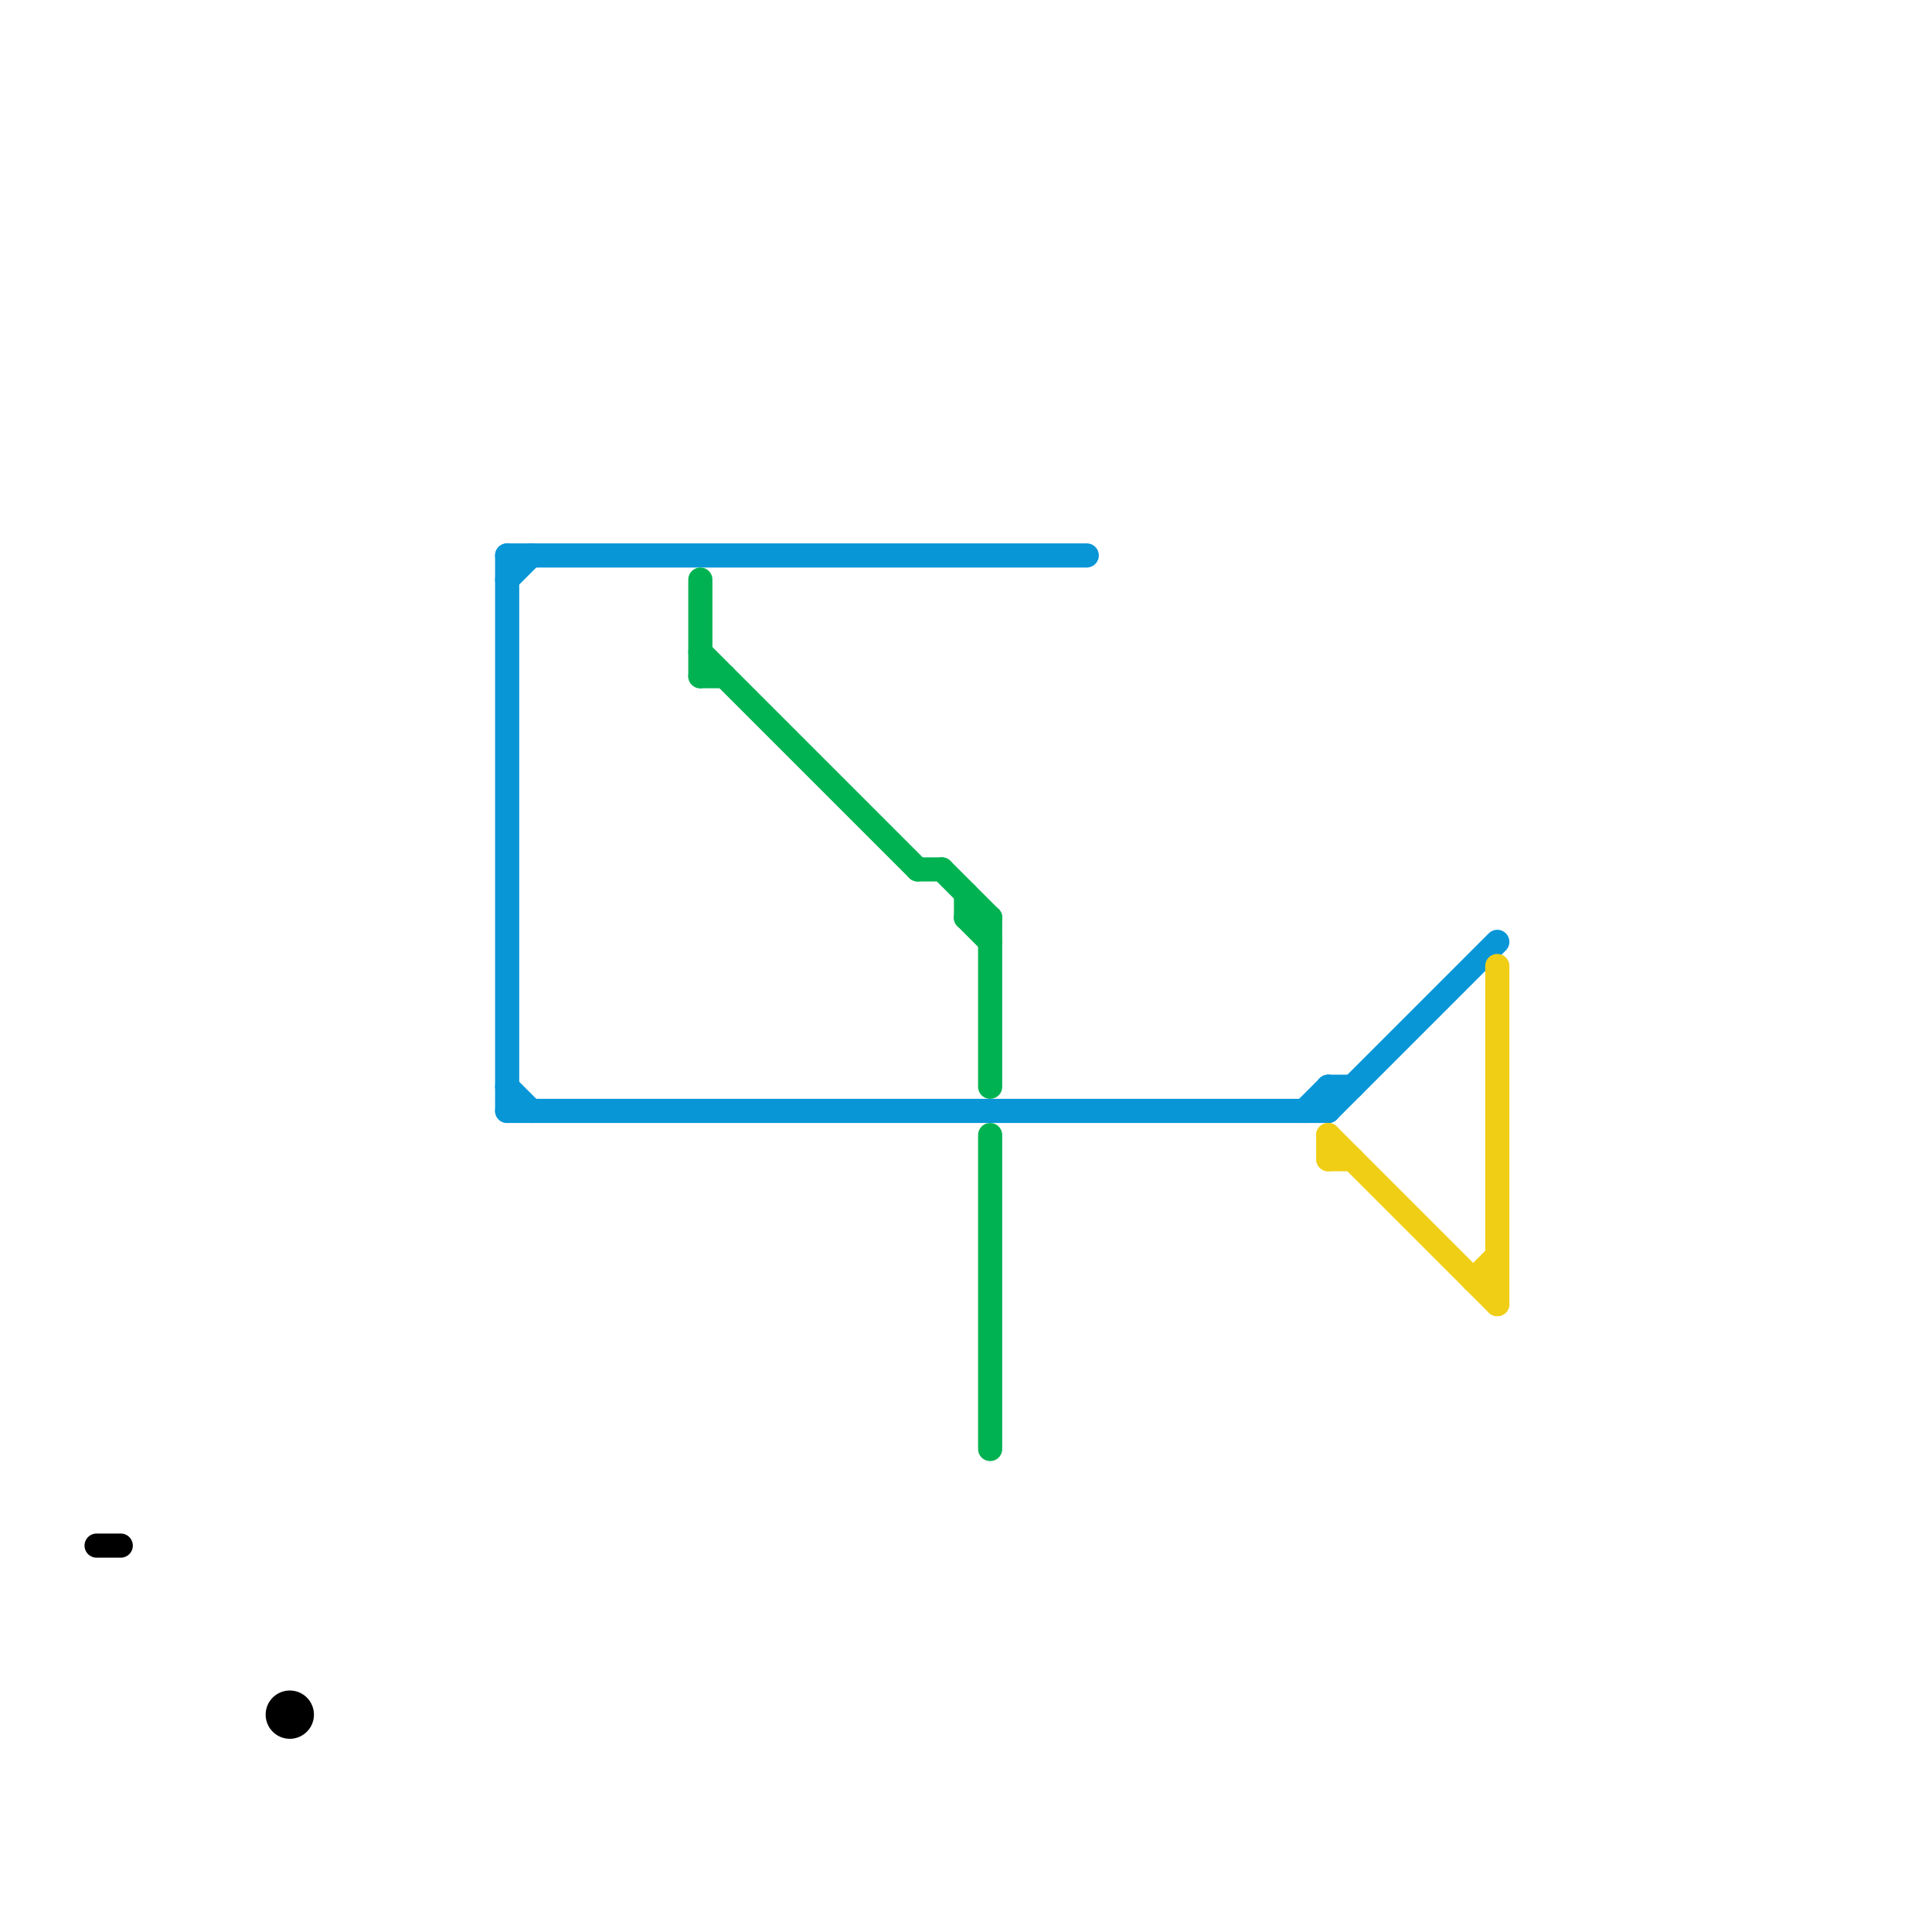 
<svg version="1.1" xmlns="http://www.w3.org/2000/svg" viewBox="0 0 80 80">
<style>text { font: 1px Helvetica; font-weight: 600; white-space: pre; dominant-baseline: central; } line { stroke-width: 1; fill: none; stroke-linecap: round; stroke-linejoin: round; } .c0 { stroke: #0896d7 } .c1 { stroke: #000000 } .c2 { stroke: #00b251 } .c3 { stroke: #f0ce15 } .w1 { stroke-width: 1; }</style><defs><g id="wm-xf"><circle r="1.2" fill="#000"/><circle r="0.9" fill="#fff"/><circle r="0.6" fill="#000"/><circle r="0.3" fill="#fff"/></g><g id="wm"><circle r="0.6" fill="#000"/><circle r="0.3" fill="#fff"/></g></defs><line class="c0 " x1="21" y1="24" x2="22" y2="23"/><line class="c0 " x1="55" y1="45" x2="55" y2="46"/><line class="c0 " x1="55" y1="46" x2="62" y2="39"/><line class="c0 " x1="21" y1="23" x2="45" y2="23"/><line class="c0 " x1="54" y1="46" x2="55" y2="45"/><line class="c0 " x1="21" y1="46" x2="55" y2="46"/><line class="c0 " x1="55" y1="45" x2="56" y2="45"/><line class="c0 " x1="21" y1="23" x2="21" y2="46"/><line class="c0 " x1="21" y1="45" x2="22" y2="46"/><line class="c1 " x1="4" y1="64" x2="5" y2="64"/><circle cx="12" cy="71" r="1" fill="#000000" /><line class="c2 " x1="41" y1="47" x2="41" y2="60"/><line class="c2 " x1="38" y1="36" x2="39" y2="36"/><line class="c2 " x1="29" y1="24" x2="29" y2="28"/><line class="c2 " x1="29" y1="28" x2="30" y2="28"/><line class="c2 " x1="29" y1="27" x2="38" y2="36"/><line class="c2 " x1="40" y1="38" x2="41" y2="39"/><line class="c2 " x1="41" y1="38" x2="41" y2="45"/><line class="c2 " x1="40" y1="37" x2="40" y2="38"/><line class="c2 " x1="39" y1="36" x2="41" y2="38"/><line class="c2 " x1="40" y1="38" x2="41" y2="38"/><line class="c3 " x1="55" y1="47" x2="55" y2="48"/><line class="c3 " x1="55" y1="47" x2="62" y2="54"/><line class="c3 " x1="62" y1="40" x2="62" y2="54"/><line class="c3 " x1="61" y1="53" x2="62" y2="53"/><line class="c3 " x1="61" y1="53" x2="62" y2="52"/><line class="c3 " x1="55" y1="48" x2="56" y2="48"/>
</svg>
